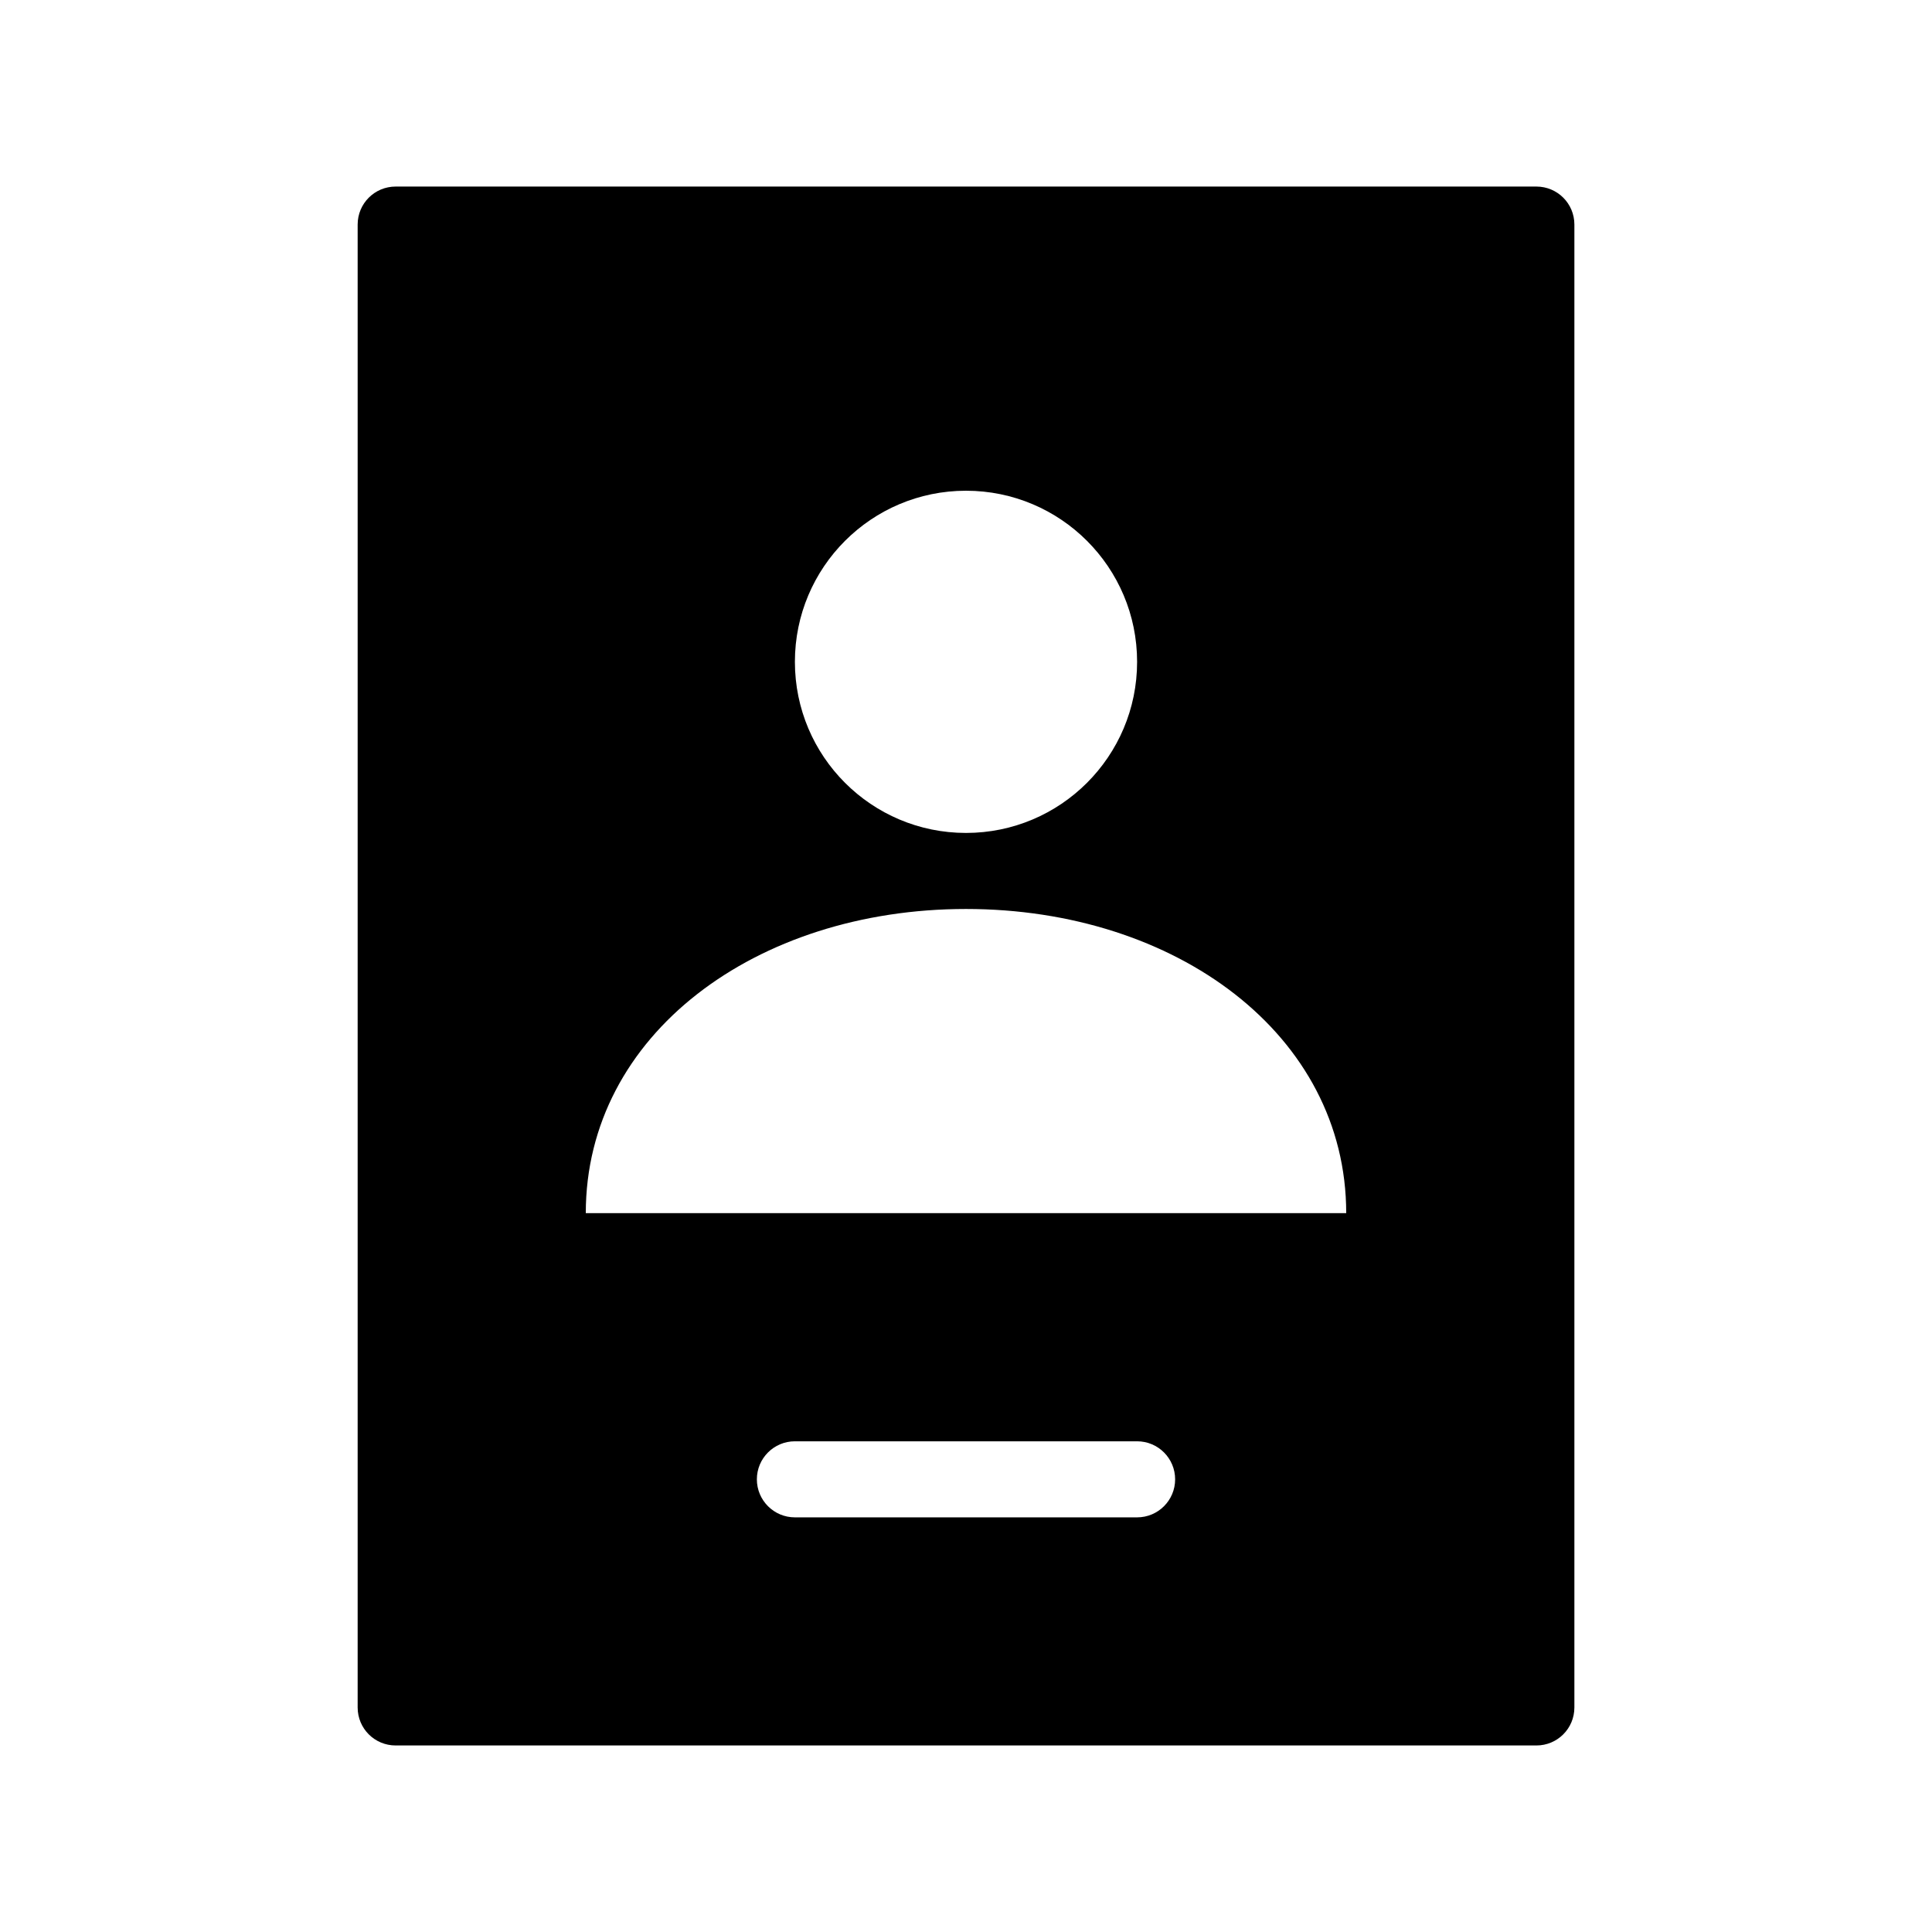 <?xml version="1.0" encoding="UTF-8"?>
<!-- Uploaded to: ICON Repo, www.iconrepo.com, Generator: ICON Repo Mixer Tools -->
<svg fill="#000000" width="800px" height="800px" version="1.1" viewBox="144 144 512 512" xmlns="http://www.w3.org/2000/svg">
 <path d="m248.86 193.44c-5.582 0-10.078 4.492-10.078 10.078v392.97c0 5.582 4.492 10.078 10.078 10.078h302.29c5.582 0 10.078-4.492 10.078-10.078v-392.97c0-5.582-4.492-10.078-10.078-10.078zm151.14 80.609c25.043 0 45.344 20.301 45.344 45.344s-20.301 45.344-45.344 45.344-45.344-20.301-45.344-45.344 20.301-45.344 45.344-45.344zm0 110.84c55.648 0 100.76 33.309 100.76 80.609h-201.52c0-47.301 45.113-80.609 100.76-80.609zm-45.344 141.07h90.688c5.566 0 10.078 4.512 10.078 10.078s-4.512 10.078-10.078 10.078h-90.688c-5.566 0-10.078-4.512-10.078-10.078s4.512-10.078 10.078-10.078z"/>
</svg>